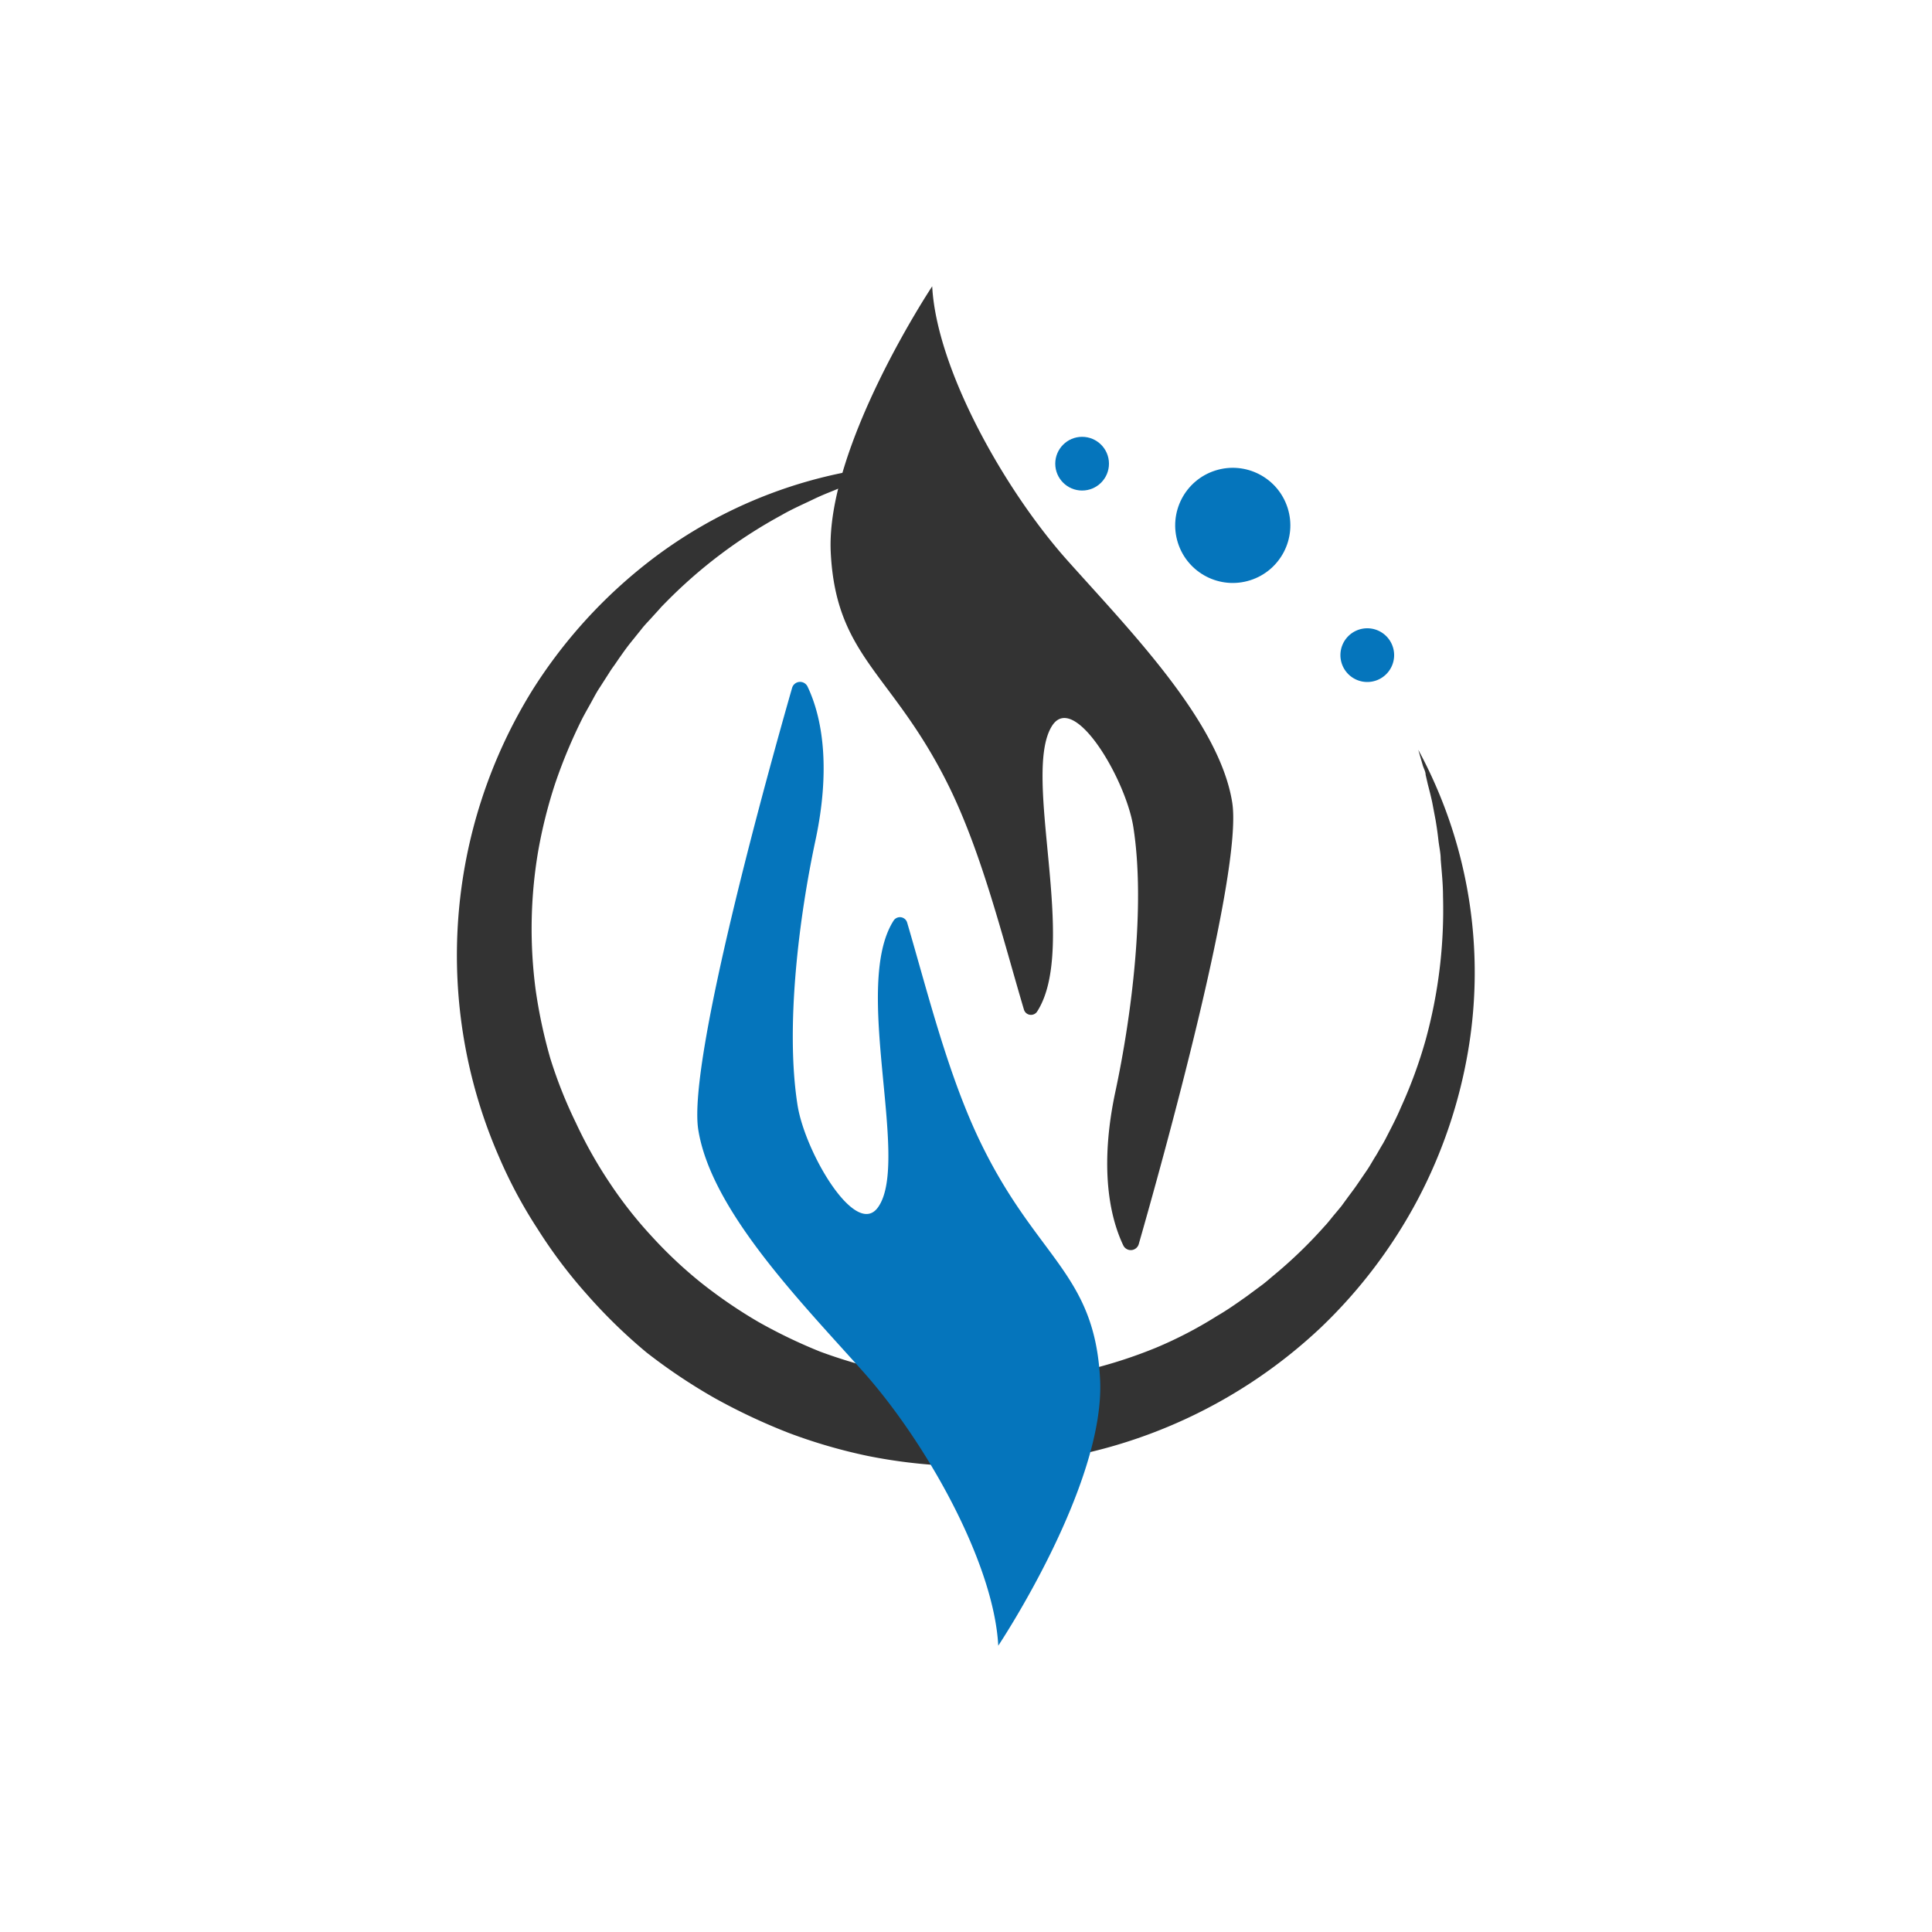 <svg id="katman_1" data-name="katman 1" xmlns="http://www.w3.org/2000/svg" viewBox="0 0 100 100"><defs><style>.cls-1{fill:#333;}.cls-2{fill:#0575bc;}</style></defs><path class="cls-1" d="M73.41,38.81A24.2,24.2,0,0,1,76,54.33a25.69,25.69,0,0,1-2.62,7.76,26,26,0,0,1-5,6.61,26.3,26.3,0,0,1-15,7c-.35,0-.7.09-1.06.11l-1.06.06c-.7,0-1.41,0-2.12,0a27.32,27.32,0,0,1-4.22-.51,27.73,27.73,0,0,1-4.09-1.19A31.36,31.36,0,0,1,37,72.37,29.16,29.16,0,0,1,33.46,70,27.51,27.51,0,0,1,30.38,67a25.63,25.63,0,0,1-2.56-3.4,24.38,24.38,0,0,1-2-3.74A26.06,26.06,0,0,1,27.57,35.7,25.9,25.9,0,0,1,33,29.54,24.24,24.24,0,0,1,47.71,24l-1,.23-.47.12-.47.14-.93.27-.91.33c-.31.1-.6.23-.9.35s-.59.24-.88.38c-.58.28-1.16.53-1.71.85a25.32,25.32,0,0,0-6,4.53c-.11.11-.22.22-.32.34l-.31.34c-.21.24-.43.45-.62.7l-.58.72-.14.18-.14.19-.27.38-.26.38c-.09.12-.18.25-.26.38l-.5.78c-.17.25-.31.53-.46.8s-.3.53-.44.8a26.82,26.82,0,0,0-1.41,3.38,25.16,25.16,0,0,0-.88,3.52,24,24,0,0,0-.12,7.18,26.27,26.27,0,0,0,.75,3.5A23.53,23.53,0,0,0,29.8,58.1a23,23,0,0,0,1.74,3.1A21.85,21.85,0,0,0,33.74,64a22.68,22.68,0,0,0,2.58,2.42,25.25,25.25,0,0,0,2.93,2,26.89,26.89,0,0,0,3.2,1.54,26.46,26.46,0,0,0,3.39,1,21.82,21.82,0,0,0,3.51.5c.59.05,1.19,0,1.78.05l.89,0c.3,0,.59,0,.89-.06a23.49,23.49,0,0,0,3.52-.58,24.54,24.54,0,0,0,3.4-1.11A21.45,21.45,0,0,0,63,68.11c.52-.3,1-.64,1.51-1l.73-.54c.24-.17.47-.38.7-.57a23.87,23.87,0,0,0,2.61-2.52c.21-.22.39-.47.59-.7l.29-.35.27-.37c.18-.25.37-.49.54-.74l.52-.76c.17-.25.31-.52.48-.78l.23-.4.12-.2.11-.2c.28-.55.57-1.09.81-1.66a24.2,24.2,0,0,0,1.28-3.49,25.41,25.41,0,0,0,.9-7.45c0-.64-.07-1.27-.12-1.91,0-.32-.08-.64-.12-1s-.08-.63-.14-1l-.18-.95c-.07-.32-.15-.63-.23-.94l-.11-.48c0-.15-.09-.31-.14-.46Z"/><path class="cls-2" d="M51.67,85.18c-.23-4.3-3.75-10.55-7-14.19s-7.87-8.35-8.53-12.53C35.59,54.85,39.85,39.61,41,35.6a.43.43,0,0,1,.8-.06c.86,1.81,1.14,4.49.42,7.9-.86,4-1.58,9.7-.94,13.76.39,2.47,3.06,7,4.2,5.24C47.1,60,44.09,51,46.26,47.64a.39.39,0,0,1,.69.1c1.08,3.67,2.14,8,3.85,11.49,2.9,5.93,5.86,6.69,6.14,12.16S51.67,85.18,51.67,85.18Z"/><path class="cls-1" d="M48.25,14.82c.23,4.3,3.75,10.55,7,14.19s7.87,8.35,8.53,12.53c.57,3.61-3.69,18.85-4.84,22.86a.43.43,0,0,1-.8.06c-.86-1.81-1.14-4.49-.42-7.9.86-4,1.58-9.7.94-13.76-.39-2.47-3.06-7-4.2-5.24-1.61,2.49,1.39,11.44-.78,14.8a.38.38,0,0,1-.68-.1c-1.09-3.67-2.15-8-3.85-11.49-2.9-5.93-5.87-6.69-6.15-12.16S48.25,14.82,48.25,14.82Z"/><circle class="cls-2" cx="63.81" cy="27.2" r="2.98" transform="translate(-5.25 20.67) rotate(-17.69)"/><path class="cls-2" d="M72.16,33.9a1.39,1.39,0,1,1-1.39-1.38A1.39,1.39,0,0,1,72.16,33.9Z"/><circle class="cls-2" cx="56.01" cy="24" r="1.39"/></svg>